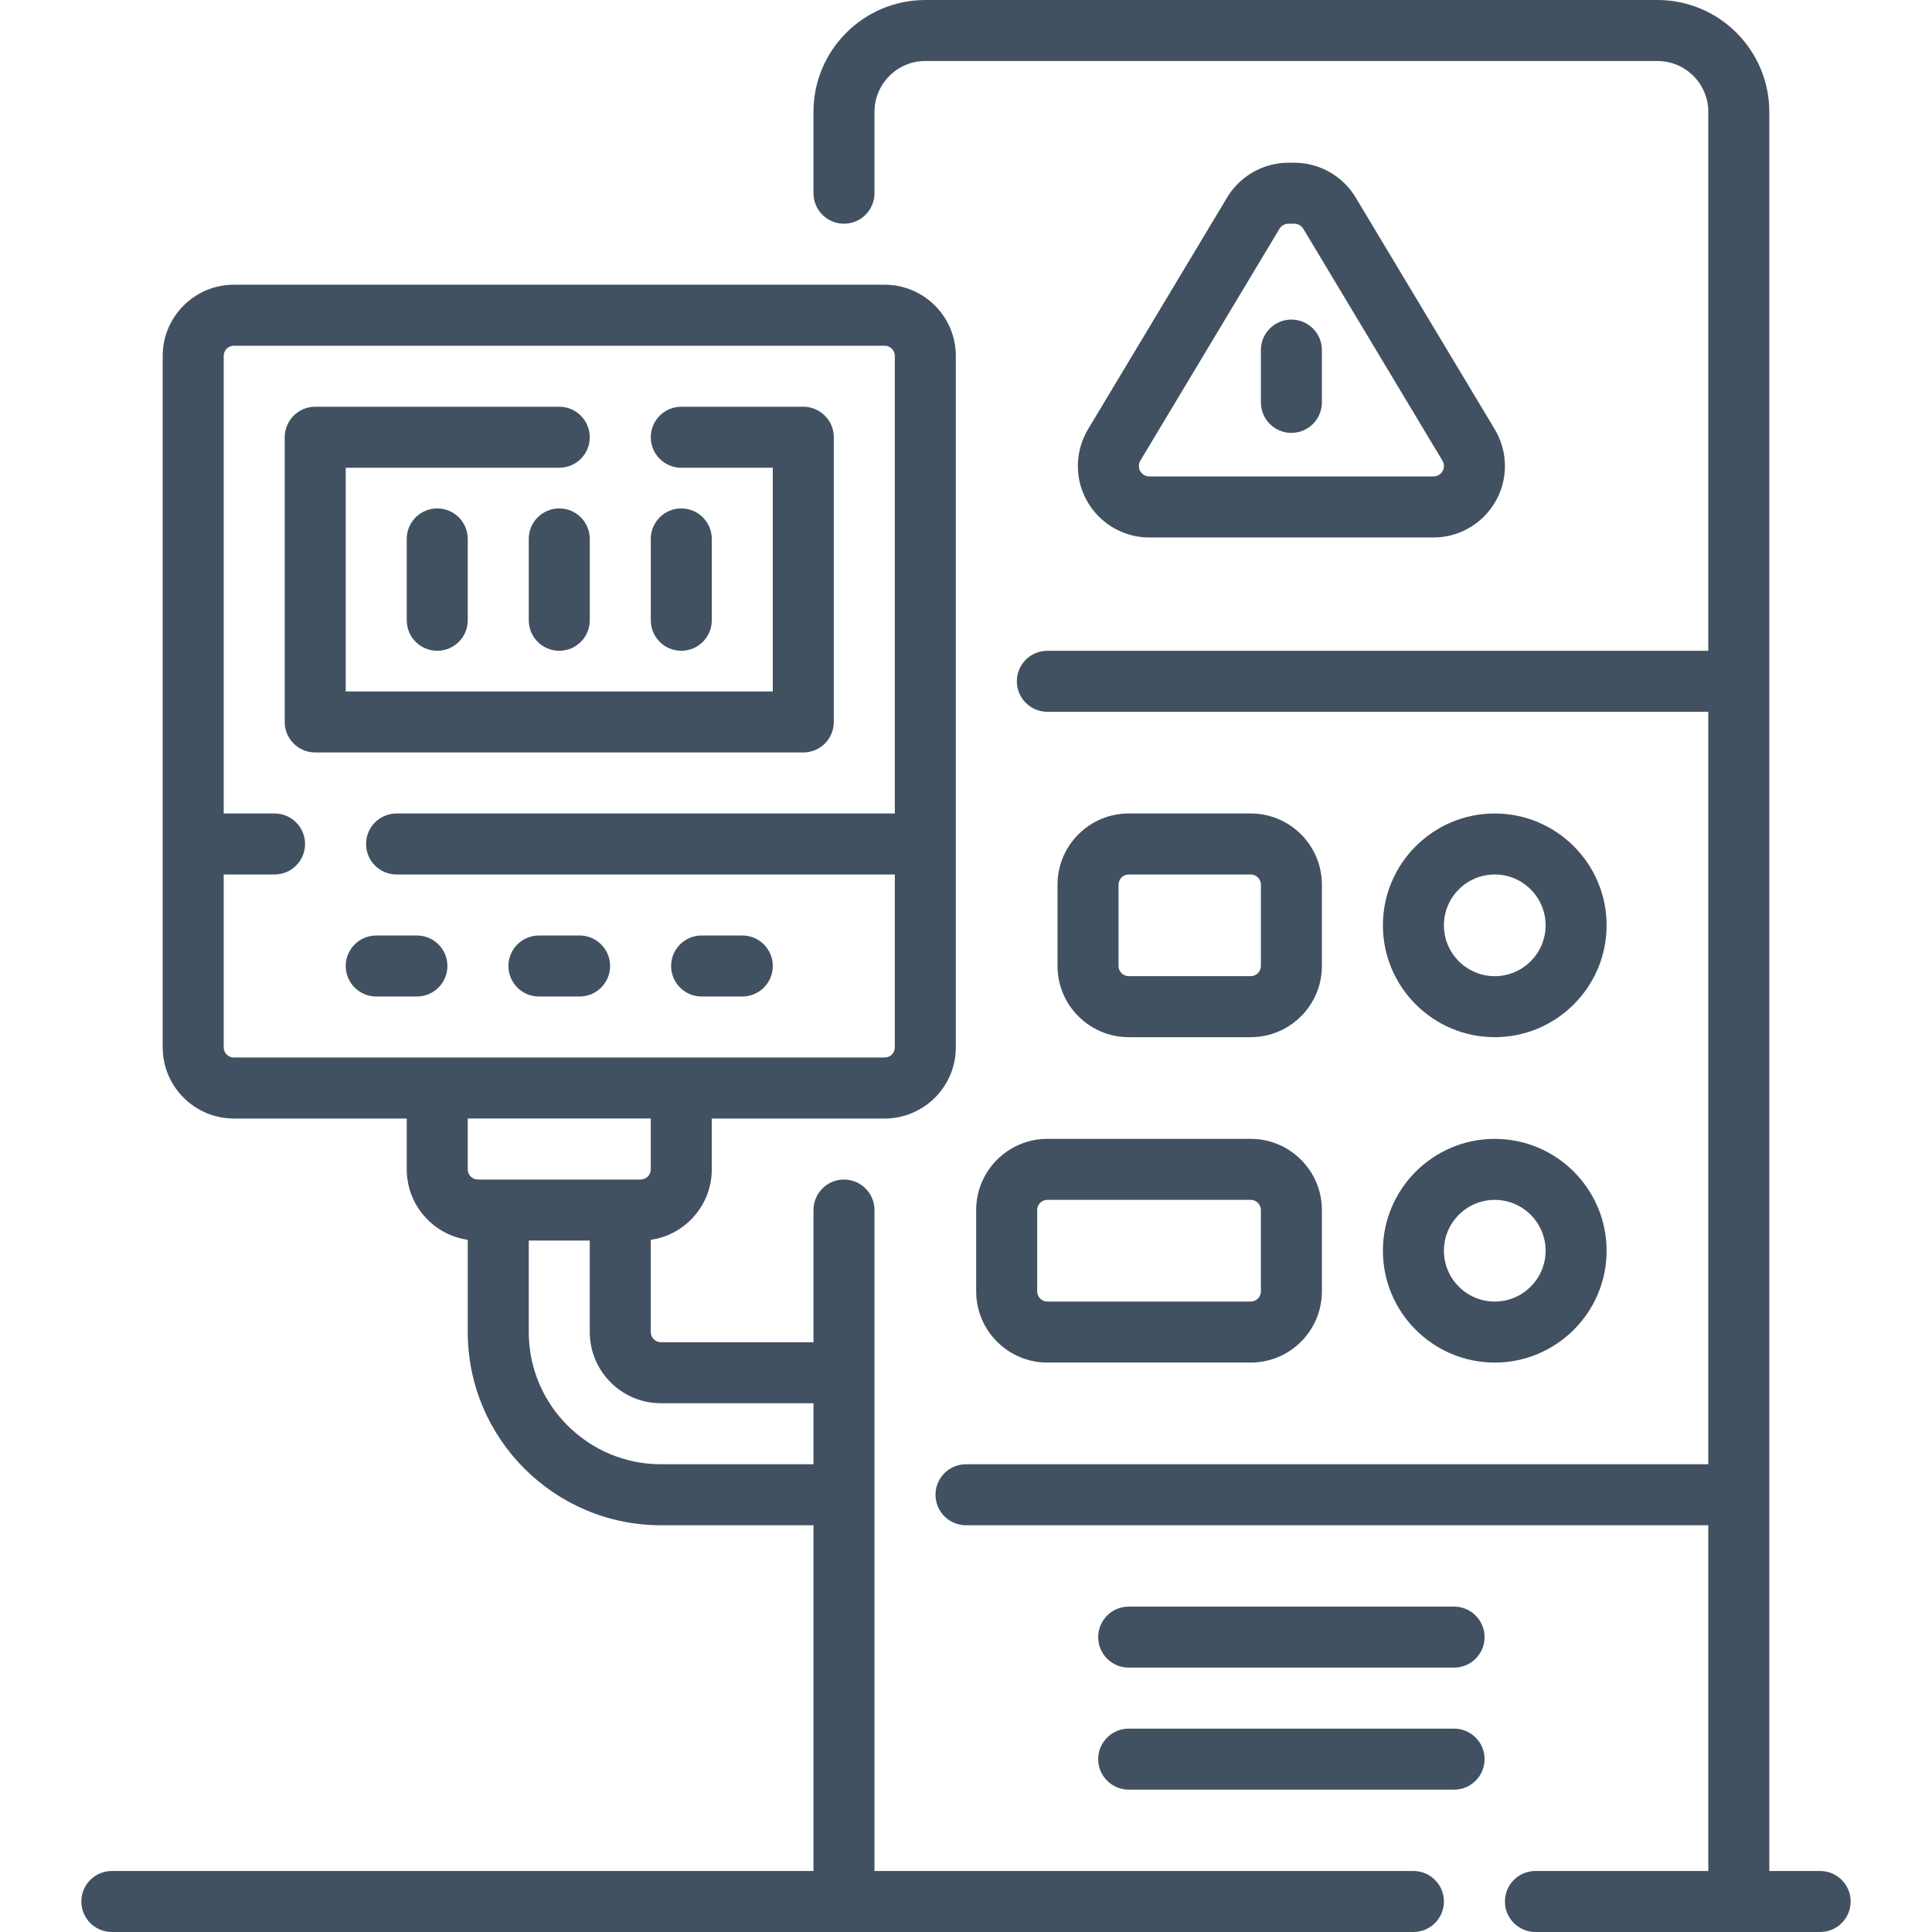 <?xml version="1.0" encoding="iso-8859-1"?>
<!-- Generator: Adobe Illustrator 19.0.0, SVG Export Plug-In . SVG Version: 6.00 Build 0)  -->
<svg xmlns="http://www.w3.org/2000/svg" xmlns:xlink="http://www.w3.org/1999/xlink" version="1.1" id="Layer_1" x="0px" y="0px" viewBox="0 0 512 512" style="enable-background:new 0 0 512 512;" xml:space="preserve" width="512px" height="512px">
	<path d="M153.6,247.916h-10.779c-4.466,0-8.084,3.619-8.084,8.084c0,4.466,3.618,8.084,8.084,8.084H153.6     c4.466,0,8.084-3.619,8.084-8.084C161.684,251.534,158.066,247.916,153.6,247.916z" fill="#425161"/>
	<path d="M379.884,142.436c10.442,0,18.936-8.494,18.936-18.936c0-3.431-0.932-6.799-2.698-9.742l-36.868-61.445     c-3.402-5.672-9.623-9.195-16.238-9.195h-1.568c-6.614,0-12.837,3.523-16.237,9.194l-36.869,61.446     c-1.766,2.943-2.698,6.311-2.698,9.742c0,10.442,8.494,18.936,18.936,18.936H379.884z M301.812,123.499     c0-0.501,0.137-0.994,0.395-1.424l36.868-61.448c0.497-0.828,1.407-1.343,2.373-1.343h1.568c0.967,0,1.877,0.514,2.374,1.344     l36.867,61.448c0.258,0.43,0.395,0.923,0.395,1.424c0,1.526-1.242,2.768-2.768,2.768h-75.305     C303.052,126.268,301.811,125.025,301.812,123.499z" fill="#425161"/>
	<path d="M110.484,247.916H99.705c-4.466,0-8.084,3.619-8.084,8.084c0,4.466,3.618,8.084,8.084,8.084h10.779     c4.466,0,8.084-3.619,8.084-8.084C118.568,251.534,114.95,247.916,110.484,247.916z" fill="#425161"/>
	<path d="M196.716,264.084c4.466,0,8.084-3.619,8.084-8.084c0-4.466-3.618-8.084-8.084-8.084h-10.779     c-4.466,0-8.084,3.619-8.084,8.084c0,4.466,3.618,8.084,8.084,8.084H196.716z" fill="#425161"/>
	<path d="M188.632,164.379v-21.558c0-4.466-3.618-8.084-8.084-8.084c-4.466,0-8.084,3.618-8.084,8.084v21.558     c0,4.466,3.618,8.084,8.084,8.084C185.013,172.463,188.632,168.845,188.632,164.379z" fill="#425161"/>
	<path d="M220.968,191.326v-75.453c0-4.466-3.619-8.084-8.084-8.084h-32.338c-4.466,0-8.084,3.618-8.084,8.084     c0,4.466,3.618,8.084,8.084,8.084H204.8v59.284H91.621v-59.284h56.589c4.466,0,8.084-3.618,8.084-8.084     c0-4.466-3.618-8.084-8.084-8.084H83.537c-4.466,0-8.084,3.618-8.084,8.084v75.453c0,4.466,3.619,8.084,8.084,8.084h129.347     C217.35,199.411,220.968,195.792,220.968,191.326z" fill="#425161"/>
	<path d="M148.211,134.737c-4.466,0-8.084,3.618-8.084,8.084v21.558c0,4.466,3.618,8.084,8.084,8.084     c4.466,0,8.084-3.618,8.084-8.084v-21.558C156.295,138.355,152.676,134.737,148.211,134.737z" fill="#425161"/>
	<path d="M107.79,142.821v21.558c0,4.466,3.618,8.084,8.084,8.084c4.466,0,8.084-3.618,8.084-8.084v-21.558     c0-4.466-3.618-8.084-8.084-8.084C111.408,134.737,107.79,138.355,107.79,142.821z" fill="#425161"/>
	<path d="M482.358,495.832h-13.474V29.642C468.884,13.298,455.586,0,439.242,0H245.221c-16.344,0-29.642,13.298-29.642,29.642     V51.2c0,4.466,3.618,8.084,8.084,8.084c4.466,0,8.084-3.619,8.084-8.084V29.642c0-7.43,6.044-13.474,13.474-13.474h194.021     c7.43,0,13.474,6.044,13.474,13.474v142.821H277.558c-4.466,0-8.084,3.619-8.084,8.084c0,4.466,3.618,8.084,8.084,8.084h175.158     v199.411H256c-4.466,0-8.084,3.618-8.084,8.084c0,4.466,3.619,8.084,8.084,8.084h196.716v91.621h-45.81     c-4.466,0-8.084,3.619-8.084,8.084c0,4.466,3.618,8.084,8.084,8.084h75.453c4.466,0,8.084-3.618,8.084-8.084     C490.442,499.45,486.824,495.832,482.358,495.832z" fill="#425161"/>
	<path d="M396.126,274.863c16.344,0,29.642-13.298,29.642-29.642s-13.298-29.642-29.642-29.642     c-16.344,0-29.642,13.298-29.642,29.642S379.782,274.863,396.126,274.863z M396.126,231.747c7.43,0,13.474,6.044,13.474,13.474     s-6.044,13.474-13.474,13.474c-7.43,0-13.474-6.044-13.474-13.474S388.696,231.747,396.126,231.747z" fill="#425161"/>
	<path d="M374.568,495.832H231.747V320.674c0-4.466-3.618-8.084-8.084-8.084c-4.466,0-8.084,3.618-8.084,8.084v35.032h-40.421     c-1.486,0-2.695-1.208-2.695-2.695v-24.444c9.13-1.312,16.168-9.185,16.168-18.671v-13.474h45.811     c10.401,0,18.863-8.463,18.863-18.863V94.316c0-10.401-8.463-18.863-18.863-18.863H61.979c-10.401,0-18.863,8.463-18.863,18.863     v183.242c0,10.401,8.463,18.863,18.863,18.863h45.811v13.474c0,9.487,7.039,17.359,16.168,18.671v24.444     c0,28.231,22.969,51.2,51.2,51.2h40.421v91.621H29.642c-4.466,0-8.084,3.619-8.084,8.084c0,4.466,3.618,8.084,8.084,8.084     h344.926c4.466,0,8.084-3.618,8.084-8.084C382.653,499.45,379.034,495.832,374.568,495.832z M61.979,280.253     c-1.486,0-2.695-1.208-2.695-2.695v-45.811h13.474c4.466,0,8.084-3.618,8.084-8.084c0-4.466-3.618-8.084-8.084-8.084H59.284     V94.316c0-1.486,1.208-2.695,2.695-2.695h172.463c1.486,0,2.695,1.208,2.695,2.695v121.263H105.095     c-4.466,0-8.084,3.618-8.084,8.084c0,4.466,3.618,8.084,8.084,8.084h132.042v45.811c0,1.486-1.208,2.695-2.695,2.695h-53.895     H61.979z M126.653,312.589c-1.486,0-2.695-1.208-2.695-2.695v-13.474h48.505v13.474c0,1.486-1.208,2.695-2.695,2.695h-5.389     H126.653z M215.579,388.042h-40.421c-19.317,0-35.032-15.715-35.032-35.032v-24.253h16.168v24.253     c0,10.401,8.463,18.863,18.863,18.863h40.421V388.042z" fill="#425161"/>
	<path d="M342.232,114.719c4.466,0,8.084-3.619,8.084-8.084v-13.86c0-4.466-3.618-8.084-8.084-8.084     c-4.466,0-8.084,3.618-8.084,8.084v13.858C334.147,111.1,337.766,114.719,342.232,114.719z" fill="#425161"/>
	<path d="M331.453,274.863c10.401,0,18.863-8.463,18.863-18.863v-21.558c0-10.401-8.463-18.863-18.863-18.863h-32.337     c-10.401,0-18.863,8.463-18.863,18.863V256c0,10.401,8.463,18.863,18.863,18.863H331.453z M296.421,256v-21.558     c0-1.486,1.208-2.695,2.695-2.695h32.337c1.486,0,2.695,1.208,2.695,2.695V256c0,1.486-1.208,2.695-2.695,2.695h-32.337     C297.629,258.695,296.421,257.486,296.421,256z" fill="#425161"/>
	<path d="M258.695,320.674v21.558c0,10.401,8.463,18.863,18.863,18.863h53.895c10.401,0,18.863-8.463,18.863-18.863v-21.558     c0-10.401-8.463-18.863-18.863-18.863h-53.895C267.157,301.811,258.695,310.273,258.695,320.674z M334.147,320.674v21.558     c0,1.486-1.208,2.695-2.695,2.695h-53.895c-1.486,0-2.695-1.208-2.695-2.695v-21.558c0-1.486,1.208-2.695,2.695-2.695h53.895     C332.939,317.979,334.147,319.187,334.147,320.674z" fill="#425161"/>
	<path d="M385.347,458.105h-86.232c-4.466,0-8.084,3.618-8.084,8.084c0,4.466,3.619,8.084,8.084,8.084h86.232     c4.466,0,8.084-3.618,8.084-8.084C393.432,461.724,389.813,458.105,385.347,458.105z" fill="#425161"/>
	<path d="M385.347,425.768h-86.232c-4.466,0-8.084,3.618-8.084,8.084c0,4.466,3.619,8.084,8.084,8.084h86.232     c4.466,0,8.084-3.618,8.084-8.084C393.432,429.387,389.813,425.768,385.347,425.768z" fill="#425161"/>
	<path d="M396.126,361.095c16.344,0,29.642-13.298,29.642-29.642s-13.298-29.642-29.642-29.642     c-16.344,0-29.642,13.298-29.642,29.642S379.782,361.095,396.126,361.095z M396.126,317.979c7.43,0,13.474,6.044,13.474,13.474     s-6.044,13.474-13.474,13.474c-7.43,0-13.474-6.044-13.474-13.474S388.696,317.979,396.126,317.979z" fill="#425161"/>
</svg>
